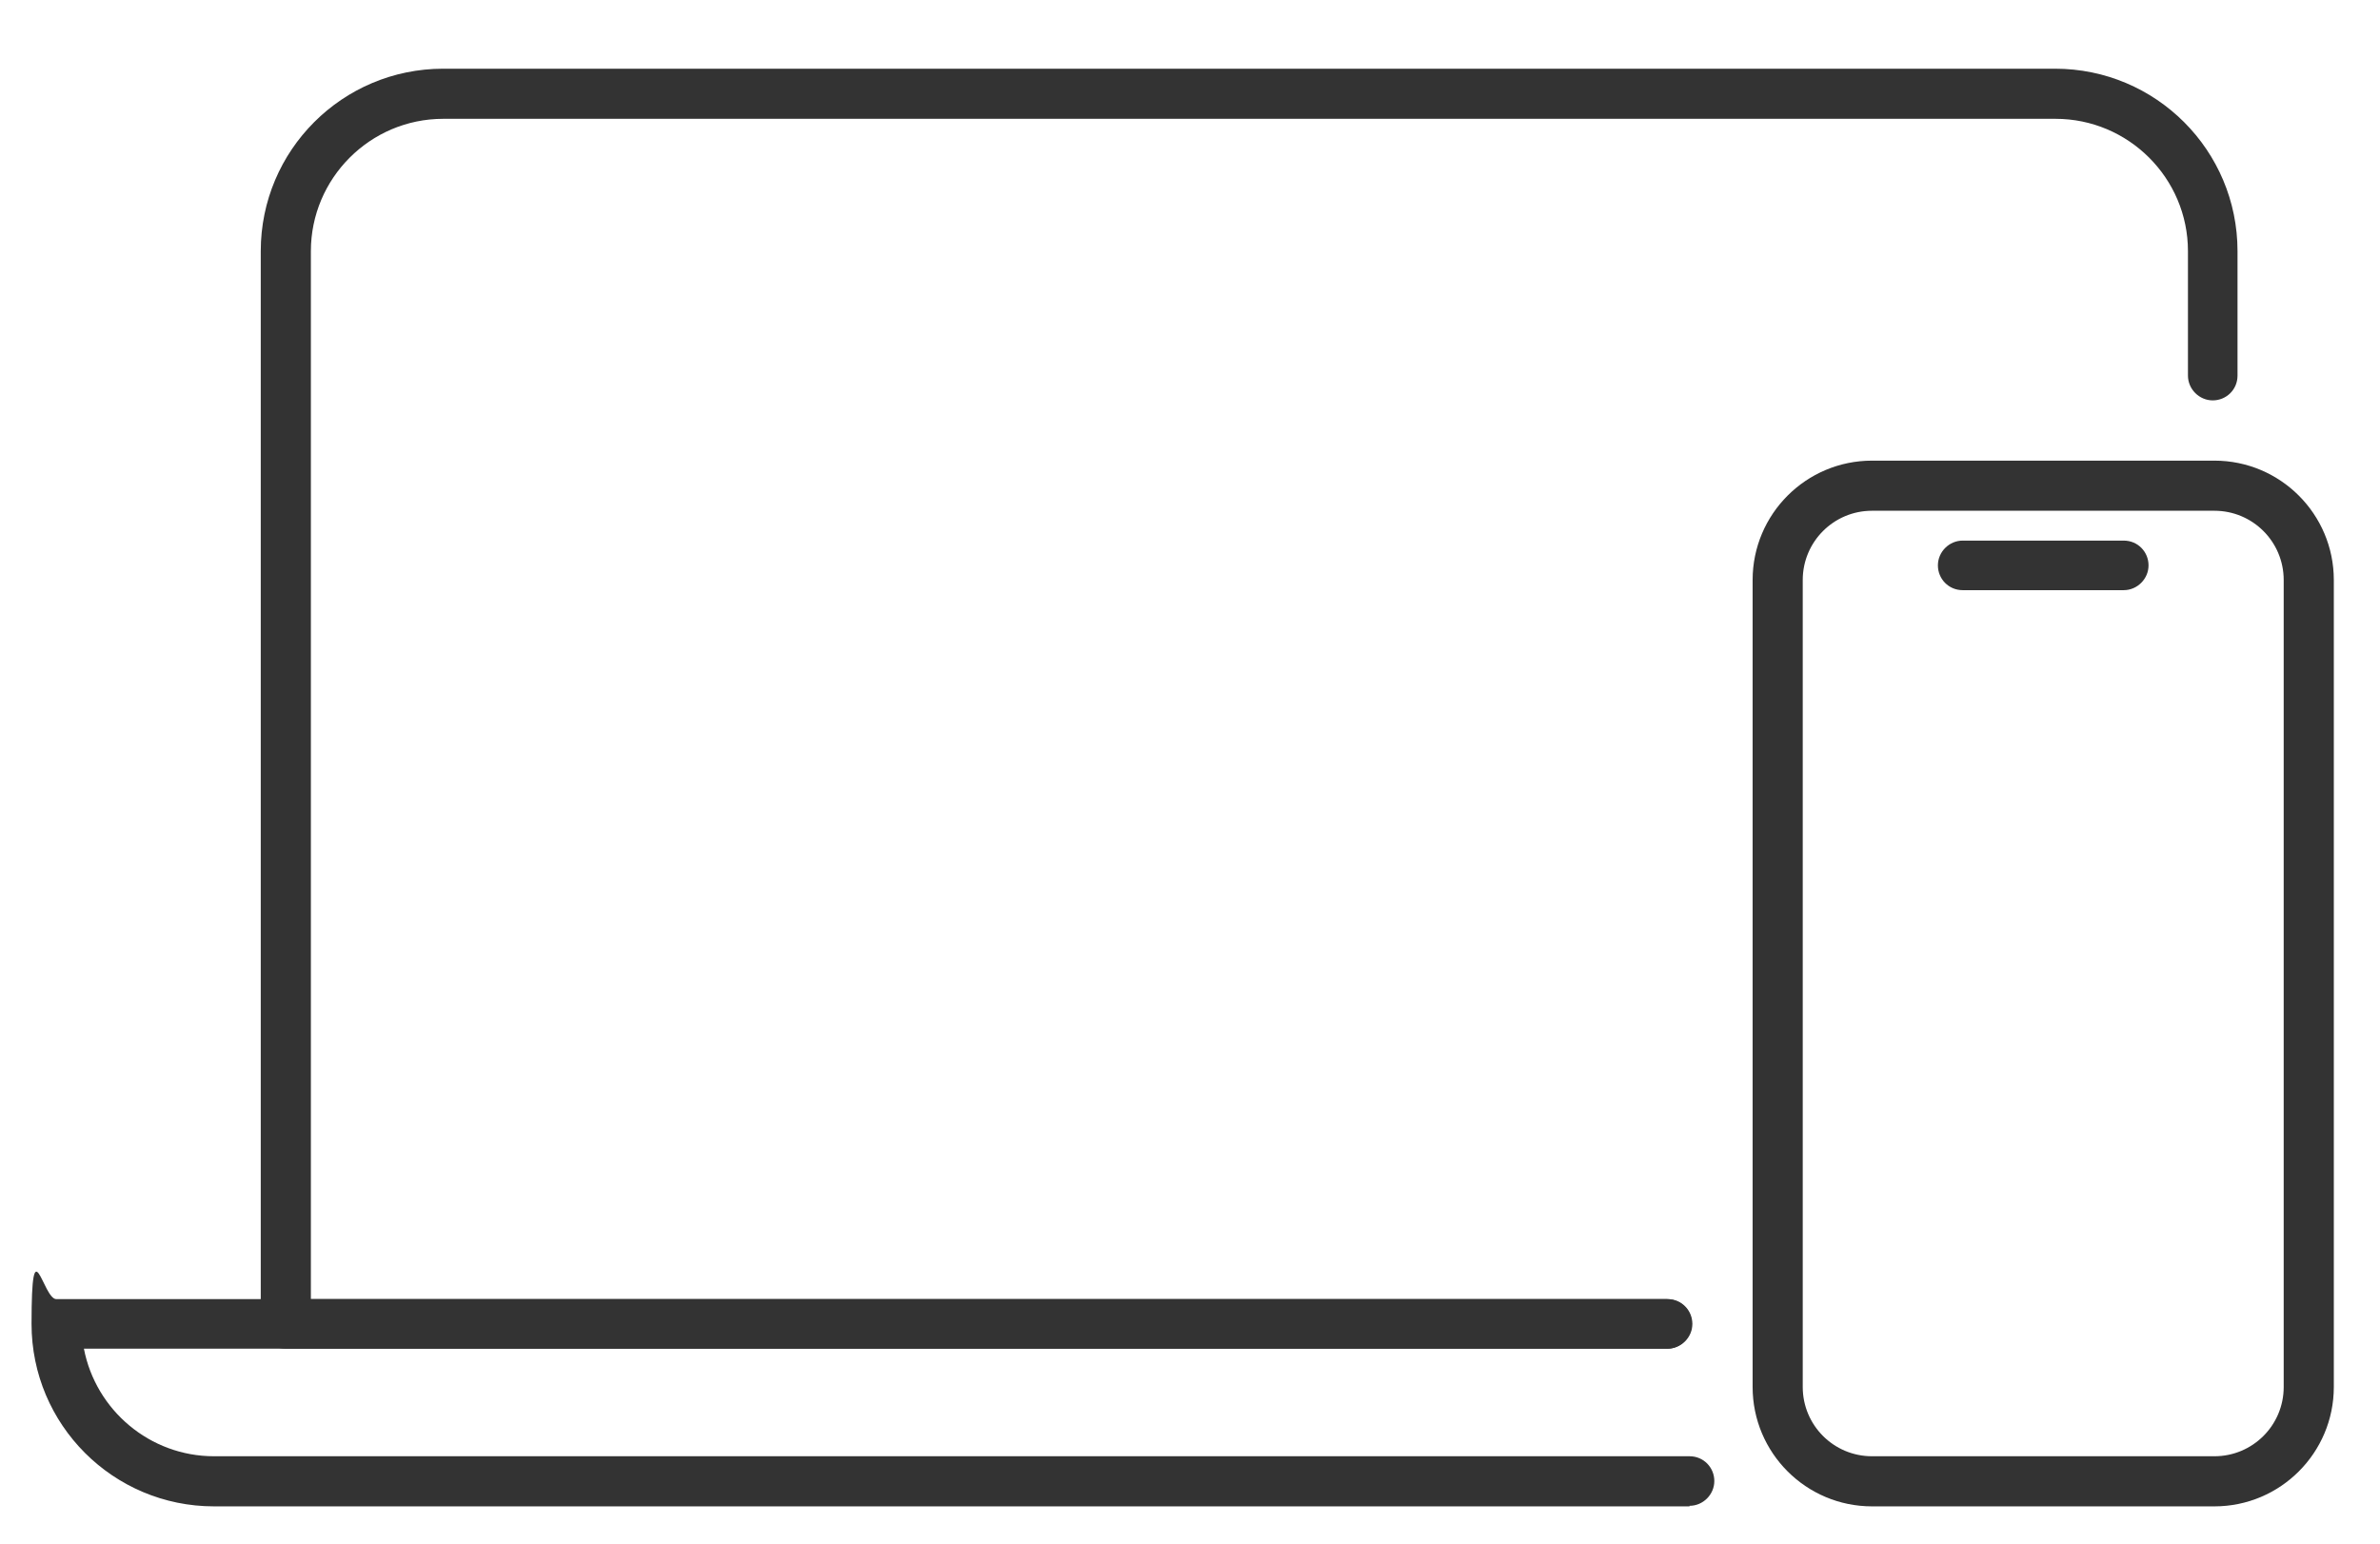 <svg xmlns="http://www.w3.org/2000/svg" viewBox="0 0 422.6 274.1"><defs><style>      .cls-1 {        fill: #333;      }    </style></defs><g><g id="Ebene_1"><g><g><path class="cls-1" d="M393.2,267.5h-60.8c-11.7,0-21.2-9.5-21.2-21.2V103c0-11.7,9.5-21.2,21.2-21.2h60.8c11.7,0,21.2,9.5,21.2,21.2v143.3c0,11.7-9.5,21.2-21.2,21.2ZM332.4,90.7c-6.8,0-12.3,5.5-12.3,12.3v143.3c0,6.8,5.5,12.3,12.3,12.3h60.8c6.8,0,12.3-5.5,12.3-12.3V103c0-6.8-5.5-12.3-12.3-12.3h-60.8Z"></path><path class="cls-1" d="M377.1,104.8h-28.6c-2.5,0-4.4-2-4.4-4.4s2-4.4,4.4-4.4h28.6c2.5,0,4.4,2,4.4,4.4s-2,4.4-4.4,4.4Z"></path></g><g><path class="cls-1" d="M296,239.5H50.7c-2.5,0-4.4-2-4.4-4.4V44.6c0-17.9,14.5-32.4,32.4-32.4h286.2c17.9,0,32.4,14.5,32.4,32.4v22.1c0,2.5-2,4.4-4.4,4.4s-4.4-2-4.4-4.4v-22.1c0-13-10.6-23.5-23.5-23.5H78.7c-13,0-23.5,10.6-23.5,23.5v186.1h240.9c2.5,0,4.4,2,4.4,4.4s-2,4.4-4.4,4.4Z"></path><path class="cls-1" d="M300,267.5H38c-17.9,0-32.4-14.5-32.4-32.4s2-4.4,4.4-4.4h286c2.5,0,4.4,2,4.4,4.4s-2,4.4-4.4,4.4H14.9c2.1,10.9,11.7,19.1,23.1,19.1h262c2.5,0,4.4,2,4.4,4.4s-2,4.4-4.4,4.4Z"></path></g></g></g></g></svg>